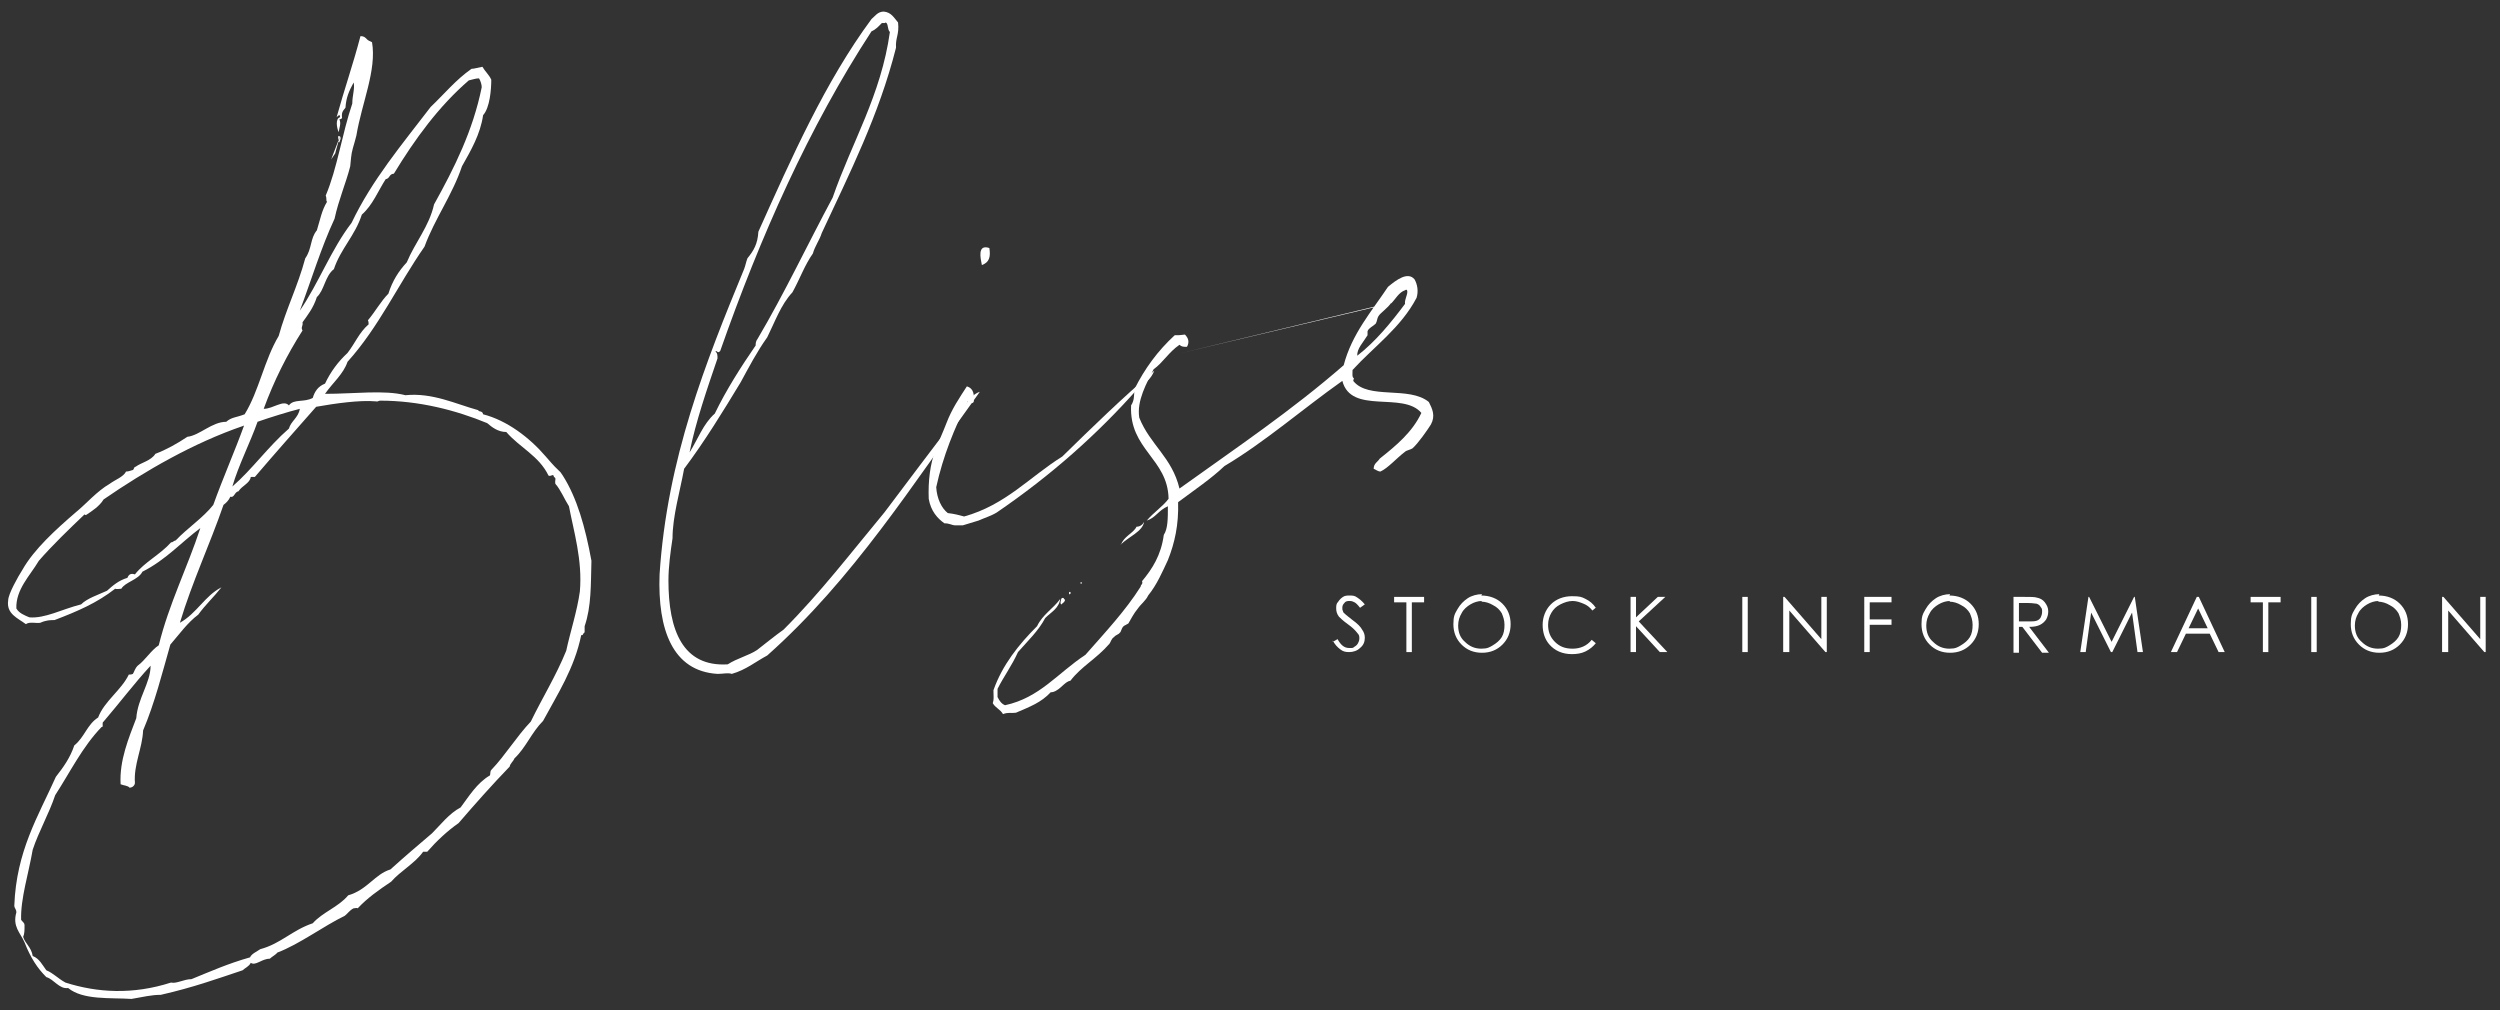 <?xml version="1.0" encoding="UTF-8"?>
<svg xmlns="http://www.w3.org/2000/svg" version="1.1" viewBox="0 0 366.9 148.3">
  <rect x="0" y="0" width="366.9" height="148.3" fill="#333333" stroke="none"/>
  <defs>
    <style>
      .cls-1 {
        fill: #fff;
      }
    </style>
  </defs>
  <!-- Generator: Adobe Illustrator 28.6.0, SVG Export Plug-In . SVG Version: 1.2.0 Build 709)  -->
  <g>
    <g id="_レイヤー_1" data-name="レイヤー_1">
      <path class="cls-1" d="M54.6,6.2c.7,4.1-1.5,8.9-2.3,13.7-.2.8-.3,1.1-.5,1.8-.3,1-.3,1.9-.4,2.7-.6,2.4-1.7,4.9-2.3,7.7-2,4.3-3.4,9-5.1,13.5,2.8-4.1,4.6-9,7.6-12.9,3-6.3,7.4-11.5,11.6-17,2-1.9,3.7-4,6-5.6.4,0,1-.2,1.6-.3.4.7,1,1.2,1.3,1.9,0,1.4-.2,4.1-1.2,5.2-.4,2.8-1.8,5.2-3.1,7.5-1.4,4.2-4,7.7-5.5,11.8-3.9,5.6-6.7,11.8-11.3,16.9-.6,1.8-2.2,3.1-3.3,4.7,4.3,0,8.7-.6,11.8.2,4-.4,7.4,1.3,10.7,2.2,0,.3.6,0,.7.6,3.5.9,6.8,3.4,9.2,6.2s1.8,1.7,2.5,2.8c2.1,3.3,3.3,7.6,4.2,12.5-.1,3.5,0,6.7-1,9.6,0,.3,0,.6,0,.9-.3.2-.2.5-.5.4-1,4.9-3.5,8.7-5.6,12.6-1.7,1.7-2.5,3.9-4.2,5.5-.2.5-.6.7-.7,1.2-2.6,2.7-5,5.4-7.5,8.3-1.6,1.1-3.3,2.7-4.6,4.2h-.6c-1.2,1.7-3.3,2.8-4.7,4.4-1.8,1.2-3.5,2.4-4.9,3.9-.2-.1-.3,0-.6,0-.6.3-.8.7-1.3,1.1-3.1,1.5-6.7,4.2-9.9,5.4-.2.3-.8.6-1.1.9-1.2,0-2.1,1.1-2.8.6-.2.5-.9.8-1.2,1.1-3.9,1.3-7.2,2.5-12,3.6-1.4,0-2.5.3-4.3.6-3.1-.2-7.1.2-9.3-1.6-1.3.2-2.1-1.3-3.2-1.6-1.3-1.3-2.3-2.8-3.2-5.1-.6-1.4-1.8-2.3-1.2-4.4,0-.5-.3-.6-.3-1,.3-8,3.5-13.1,6.1-18.9,1.1-1.4,2.1-2.8,2.7-4.6,1.5-1.2,1.9-3.1,3.5-4.1.9-2.4,3.4-4,4.5-6.3.1,0,.4,0,.6-.1.2-.3.3-.8.7-1.2,1.1-.8,2-2.3,3.1-3,1.5-6.1,4.2-11.4,6.1-17.2-2.7,2-5.1,4.7-8.5,6.4-.6,1.2-2.5,1.5-3.1,2.5-.3,0-.7.1-.9,0-2.7,2.1-5.5,3.3-8.9,4.6-.6,0-1.2,0-2.1.4-.6.1-1.6-.2-2.1.2-1.2-.9-2.9-1.5-2.6-3.5,0-.9,1.4-3.4,2.1-4.5,1.7-3,4.9-5.9,7.8-8.4,1.6-1.3,3.1-3.1,5-4.2.8-.6,2-1,2.4-1.8.3,0,.6-.1.9-.2.3,0,.2-.5.5-.5.8-.6,2.3-.9,2.9-1.9,1.6-.6,3.2-1.5,4.7-2.5,1.8-.2,3.6-2.2,5.7-2.2.8-.7,1.4-.6,2.7-1.1,2.1-3.4,2.9-8,5-11.5,1.1-4,2.8-7.3,3.9-11.4,1-1.4.7-2.9,1.7-4.1.5-1.6.7-2.9,1.5-4.2-.2-.1,0-.4-.2-.9,1.7-4,2.4-9.1,3.9-13.5,0-1.2.4-2.2.2-3.1-.7,1.3-1.1,2.2-1.2,3.7-.4.5-.6.7-.5,1.5-.1.2-.3.2-.4.2.3.6,0,1.2-.1,1.9-.3-.7-.5-2,.2-2.2,0-.5-.2-.3-.5,0,1.1-4,2.4-7.7,3.5-11.9.8,0,.8.5,1.3.7ZM12.4,75.5c-2.3,2.2-4.7,4.5-6.7,6.8-1.3,2.2-3.4,4.2-3.3,7,.4.7,1.2,1,1.9,1.3,2.3.2,4.8-1.2,7.6-1.9.9-.9,2.5-1.4,3.8-2,.9-.8,1.7-1.5,3-1.9.2-.5.5-.7,1.1-.5,1.4-1.8,3.7-2.9,5.3-4.7.3,0,.3-.2.7-.3,1.7-1.8,4-3.3,5.5-5.2,1.4-3.9,3.2-8,4.5-11.6,0,0,0-.1-.1,0-7.3,2.5-14.4,6.6-20.5,10.8-.6,1-1.7,1.7-2.6,2.3ZM14.9,106.7c-2.8,2.9-4.6,6.6-6.8,10-.9,2.7-2.4,5.3-3.3,8-.6,3.5-1.8,7.2-1.7,10.3.2.3.5.4.5.8,0,.8,0,1.2-.2,1.7.3,1,1.2,1.5,1.4,2.8,1,.4,1.4,1.3,2,2.1,1,.4,1.7,1.2,2.8,1.8,4.7,1.5,9.9,1.8,15.5,0,.8.2,1.9-.5,3-.5,2.7-1.1,5.4-2.3,8.6-3.2.2-.5.9-.8,1.5-1.2,3-.8,4.7-2.8,7.7-3.8,1.4-1.6,3.8-2.4,5.2-4.1,2.8-.8,3.9-3.1,6.2-3.8,2.1-1.9,4.1-3.6,6.1-5.3,1.3-1.3,2.5-2.9,4.2-3.8,1.2-1.6,2.4-3.6,4.3-4.7.1-.2,0-.6.2-.8,2.1-2.2,3.7-4.9,5.8-7.1,1.7-3.5,3.7-6.7,5.2-10.4.6-2.8,1.6-5.8,2-8.7.4-4.6-.9-8.8-1.6-12.5-.7-1.1-1.2-2.4-2-3.3-.1-.6.2-.8-.2-1-.1-.6-.4,0-.8-.2-1.4-2.9-4.2-4.1-6.2-6.4-1.2,0-2.1-.7-2.8-1.3-4.6-1.9-10-3.3-15.7-3.3-.3,0-.3.2-.7.1-2.3-.2-5.9.3-8.7.8-3,3.4-6.1,6.9-9,10.3-.3,0-.3,0-.6,0-.1.9-1.3,1.3-1.8,2.1-.6.1-.6,1-1.2.8-.2.5-.6.9-1,1.2-2,5.8-4.6,11.3-6.4,17.3,2.5-1.4,3.7-4,6.1-5.2-1.1,1.4-2.4,2.6-3.4,4-1.6,1.2-2.8,2.9-4.1,4.4-1.2,4.2-2.3,8.6-4,12.6-.1,2.6-1.4,5-1.2,7.7,0,.3-.3.7-.8.7-.2-.3-.8-.3-1.3-.5-.2-3.5,1.2-6.8,2.3-9.7.2-2.9,2.1-5.2,2.1-7.7-2.4,2.6-4.5,5.4-6.9,8.2-.3.2,0,.6-.2.8ZM34.1,71.4c2.9-2.5,5.2-5.8,8.3-8.5.3-1.1,1.4-1.6,1.6-2.9-1.6.4-4.5,1.3-6.2,1.9-1.1,3.1-2.8,6.4-3.7,9.5ZM57.7,25.5c-.6.1-.5.7-1.1.8-1.1,1.7-1.9,3.8-3.5,5.2-1,3.1-3.1,5-4.1,8-1.3,1-1.4,3.1-2.5,4.1-.5,1.6-1.4,2.7-2.1,3.7.1.6-.3.7,0,1.2-2.3,3.6-4.2,7.4-5.7,11.5,1.4,0,2.9-1.4,3.7-.5.7-1,2.2-.4,3.5-1.1.3-1,.8-1.7,1.8-2.1.8-1.7,1.9-3.2,3.3-4.5,1.1-1.4,1.7-3,3.1-4.2,0-.1,0-.4-.1-.6,1.1-1.3,1.9-2.8,3-3.9.6-1.9,1.5-3.3,2.7-4.6,1.2-2.9,3.3-5.3,4-8.5,3-5.4,5.7-10.8,7-17.2,0-.4-.2-1-.4-1.3-.5,0-1,.2-1.5.3-4.4,3.8-7.9,8.6-11,13.7ZM48.6,23.4,49.2,22.5,49.3,22.1,49.9,20c.2.4,0,.5-.1.9-.2-.1-.1-.6-.2-.9,0,0,.1,0,.3,0Z"/>
      <path class="cls-1" d="M112.6,96.2c-1.7.9-3.1,2.1-5.2,2.7-.6-.2-1.2,0-2.1,0-6.6-.4-8.8-6.5-8.5-14.6,1.1-17,6.8-31.2,12.4-44.8.2-.5.3-1.1.5-1.6.9-1.1,1.5-2.1,1.6-3.9,4.9-10.9,9.8-22,16.6-31.2.5-.4.9-1.1,1.8-1.1,1.1.1,1.5.9,2.1,1.6.2,1.8-.4,2.2-.3,3.7-2.5,9.9-6.8,18.4-10.9,27.2-.3,1-1,1.9-1.3,3-1.2,1.7-1.9,3.7-3,5.7-1.7,1.8-2.6,4.4-3.7,6.6-1.5,2.1-2.7,4.4-3.9,6.6-2.6,4.3-5.3,8.7-8.3,12.7-.6,3.3-1.7,7-1.7,10.2-.3,2-.6,4.2-.6,6.2,0,7.3,2.1,12.7,8.7,12.3,1.4-.9,3.1-1.3,4.3-2.1,1.3-1,2.5-2,3.9-3,5.4-5.4,9.9-11.3,14.8-17.2,3.5-4.6,6.8-9.1,10.4-13.7,1-1.2,2-3.5,3.6-4-9.8,13.5-18.6,27.5-31.2,38.7ZM127.9,4.6c-9.2,14.1-16.3,30.1-22.2,46.9-.4.5-.5-.2-.7.1.3.2.3.6.3,1-1.5,4.4-3.2,9.3-4.1,13.8,1.2-1.9,2-4.2,3.7-5.7,1.7-3.5,3.8-6.8,6-10,0-.3,0-.6.3-1,3.9-6.6,7.3-13.8,11-20.7,2.8-8.1,7.1-15,8.4-24.3-.4-.4-.2-1.2-.6-1.4-.3.2-.3,0-.6.1-.4.4-.8.9-1.5,1.2Z"/>
      <path class="cls-1" d="M142,59c-1.9,3.8-3.6,7.9-4.6,12.5.1,1.7.8,3.1,1.7,3.8.9.1,1.7.3,2.4.5,6.1-1.7,9.6-5.8,14.4-8.8,4.4-4.3,8.7-8.5,13.5-12.6-.4,1.1-1.3,1.9-2.3,2.5-6.1,6.9-12.9,12.9-20.8,18.3-.8.5-1.8.8-2.7,1.2-1,.3-1.3.4-2.3.7-.3,0-.6,0-1.1,0-.5,0-.8-.3-1.6-.3-1-.7-2-1.8-2.3-3.6-.1-2.6.2-5.1,1-7.2.5-1.3,1.1-2.6,1.6-3.9.8-2.1,1.9-3.7,3-5.4,1,.3,1.1,1.2,1,2.3-.4.4-.6,0-.9-.1ZM144.1,38.9c-.2-1-.7-3.1,1.1-2.5.2,1.3,0,2.1-1.1,2.5Z"/>
      <path class="cls-1" d="M198.6,55.9c2.2,2.8,8.2.7,11.1,3.1.5,1,1,2,.3,3.3-.5.8-1.9,2.8-2.7,3.5-.3.2-.9.3-1.1.5-1.3,1-2.5,2.4-3.6,2.9-.4,0-.7-.3-1-.4,0-.8.6-1,.9-1.5,2.4-1.9,4.8-3.9,6.1-6.7-2.7-3.2-10.3.3-11.6-4.7-5.8,4.1-11.4,9-17.3,12.5-2,1.9-4.4,3.5-6.8,5.3.1,3.3-.5,6-1.5,8.5-.8,1.7-1.6,3.6-2.9,5.2-.3.7-1.1,1.3-1.5,1.9-.6.7-1.1,1.7-1.4,2.2-.3.2-.6.3-.7.4-.4.4-.3.8-.6,1-.1.2-.6.3-.8.6-.4.2-.5.8-.7,1-1.9,2.2-4.1,3.3-5.7,5.4-.7.1-1.3,1-2,1.4-.3.2-.6.3-.9.3-1.4,1.5-3,2.1-5.1,3-.7.1-1.1-.1-1.9.2-.4-.7-1.1-.9-1.5-1.6.2-.6.1-.9.1-1.9,1.3-3.7,3.7-6.7,6.4-9.4.8-1.7,2.4-2.6,3.4-4-.2,1.4-1.3,1.9-2.2,2.8-1,1.9-2.6,3.4-4,5-.9,2-2.1,3.6-3,5.4,0,.4,0,1.1,0,1.2.3.6.6,1,1.1,1.2,5.1-1.1,7.7-4.7,11.8-7.4,2.9-3.3,5.9-6.5,8.1-10,0-.3.4-.4.2-.8,1.5-1.8,2.8-3.8,3.2-6.8.6-.9.6-2.4.6-4.2-1.4.6-1.8,1.7-3.1,2.1,1-1.2,2.4-2.1,3.2-3.2-.1-5.9-5.8-7.2-5.5-13.7.5-.8.4-1.3.5-2.4,1.5-3,3.4-5.6,5.9-7.9.6,0,.8,0,1.5-.1.5.5.7,1.1.3,1.8-.5,0-.8,0-1.1-.3-1.6,1.1-2.4,2.6-3.8,3.6-1,2-2.5,4.6-2.1,7.1,1.6,4,4.8,5.8,5.9,10.4,8.5-6.1,16.4-11.4,24.1-18.1,1.2-4.6,4.1-7.9,6.5-11.5,1.2-1,2.9-2.3,3.9-1.1.4.7.6,1.7.3,2.7-2.3,4.4-6.3,7.2-9.4,10.6,0,.5-.1,1.1.2,1.2ZM156.3,88c0,.4-.4.5-.5.7-.3,0-.1-.7,0-.9.4-.2.3.2.5.2ZM156.9,87.2q0-.1,0-.3h0c.3-.2.3.4,0,.3ZM158.8,85.6c0,.1-.1,0-.3,0,.1-.2.3-.2.3,0ZM164.5,80c.4-1.3,1.8-1.7,2.3-2.7.5,0,.9-.3,1.1-.7-.2,1.4-2.3,2.2-3.4,3.3ZM173.4,51.8,204.2,44.4c-.5.8-1.6,1.5-1.9,2-.2.3-.2.8-.4,1.1-.4.4-1,.6-1.2,1.1,0,0,0,.4,0,.6-.6,1-1.6,2-1.5,3,2.7-2.1,4.9-4.8,7-7.6-.1-.7.5-1.5.3-2,0-.1-.2-.1-.3,0-.9.3-1.4,1.3-2,1.9Z"/>
      <path class="cls-1" d="M195.6,94.2l.7-.4c.5.9,1,1.3,1.7,1.3s.5,0,.8-.2c.2-.1.4-.3.5-.5.1-.2.2-.4.2-.7s0-.5-.3-.8c-.3-.4-.7-.8-1.4-1.3-.7-.5-1.1-.9-1.3-1.1-.3-.4-.4-.8-.4-1.2s0-.7.3-1c.2-.3.4-.5.7-.7s.6-.2,1-.2.7,0,1.1.3c.3.2.7.5,1.1,1l-.7.5c-.3-.4-.6-.7-.8-.8-.2-.1-.4-.2-.7-.2s-.6,0-.8.3c-.2.2-.3.4-.3.7s0,.3.1.5c0,.2.2.3.4.5.1.1.5.4,1,.8.7.5,1.2,1,1.4,1.4.3.4.4.8.4,1.2,0,.6-.2,1.1-.7,1.5-.4.4-1,.6-1.6.6s-.9-.1-1.3-.4c-.4-.3-.8-.7-1.1-1.3Z"/>
      <path class="cls-1" d="M204.6,88.4v-.8h4.4v.8h-1.8v7.3h-.8v-7.3h-1.8Z"/>
      <path class="cls-1" d="M217.4,87.4c1.2,0,2.3.4,3.1,1.2.8.8,1.2,1.8,1.2,3s-.4,2.2-1.2,3c-.8.8-1.8,1.2-3,1.2s-2.2-.4-3-1.2c-.8-.8-1.2-1.8-1.2-3s.2-1.5.6-2.2.9-1.2,1.5-1.6,1.4-.6,2.1-.6ZM217.5,88.2c-.6,0-1.2.2-1.7.5-.5.3-1,.7-1.3,1.3-.3.5-.5,1.1-.5,1.8,0,1,.3,1.8,1,2.4.7.7,1.5,1,2.4,1s1.2-.2,1.7-.5c.5-.3,1-.7,1.3-1.2.3-.5.4-1.1.4-1.8s-.2-1.2-.4-1.7c-.3-.5-.7-.9-1.3-1.2-.5-.3-1.1-.5-1.7-.5Z"/>
      <path class="cls-1" d="M234.3,89.1l-.6.5c-.4-.5-.8-.8-1.3-1s-1-.4-1.6-.4-1.2.2-1.8.5c-.6.3-1,.7-1.3,1.2s-.5,1.1-.5,1.8c0,1,.3,1.8,1,2.5.7.7,1.5,1,2.6,1s2.1-.4,2.8-1.3l.6.5c-.4.5-.9.9-1.5,1.2-.6.3-1.3.4-2,.4-1.4,0-2.5-.5-3.3-1.4-.7-.8-1-1.8-1-2.9s.4-2.2,1.2-3c.8-.8,1.9-1.2,3.1-1.2s1.4.1,2,.4,1.1.7,1.5,1.3Z"/>
      <path class="cls-1" d="M239.3,87.6h.8v3l3.2-3h1.1l-3.9,3.6,4.2,4.5h-1.1l-3.5-3.8v3.8h-.8v-8.1Z"/>
      <path class="cls-1" d="M255.7,87.6h.8v8.1h-.8v-8.1Z"/>
      <path class="cls-1" d="M261.7,95.7v-8.1h.2l5.4,6.2v-6.2h.8v8.1h-.2l-5.3-6.1v6.1h-.8Z"/>
      <path class="cls-1" d="M273.5,87.6h4.1v.8h-3.2v2.5h3.2v.8h-3.2v4h-.8v-8.1Z"/>
      <path class="cls-1" d="M286.1,87.4c1.2,0,2.3.4,3.1,1.2.8.8,1.2,1.8,1.2,3s-.4,2.2-1.2,3c-.8.8-1.8,1.2-3,1.2s-2.2-.4-3-1.2c-.8-.8-1.2-1.8-1.2-3s.2-1.5.6-2.2.9-1.2,1.5-1.6,1.4-.6,2.1-.6ZM286.2,88.2c-.6,0-1.2.2-1.7.5-.5.3-1,.7-1.3,1.3-.3.5-.5,1.1-.5,1.8,0,1,.3,1.8,1,2.4.7.7,1.5,1,2.4,1s1.2-.2,1.7-.5c.5-.3,1-.7,1.3-1.2.3-.5.4-1.1.4-1.8s-.2-1.2-.4-1.7c-.3-.5-.7-.9-1.3-1.2-.5-.3-1.1-.5-1.7-.5Z"/>
      <path class="cls-1" d="M295.5,87.6h1.6c.9,0,1.5,0,1.8.1.5.1.9.3,1.2.7.3.4.5.8.5,1.3s-.1.8-.3,1.2c-.2.3-.5.6-.9.8-.4.2-.9.3-1.6.3l2.9,3.8h-1l-2.9-3.8h-.5v3.8h-.8v-8.1ZM296.3,88.4v2.8h1.4c.5,0,.9,0,1.2-.1s.5-.3.6-.5c.1-.2.2-.5.2-.8s0-.5-.2-.7c-.1-.2-.3-.4-.6-.5-.2,0-.6-.1-1.2-.1h-1.4Z"/>
      <path class="cls-1" d="M305.3,95.7l1.2-8.1h.1l3.3,6.6,3.3-6.6h.1l1.2,8.1h-.8l-.8-5.8-2.9,5.8h-.2l-2.9-5.8-.8,5.8h-.8Z"/>
      <path class="cls-1" d="M322.7,87.6l3.8,8.1h-.9l-1.3-2.7h-3.5l-1.3,2.7h-.9l3.8-8.1h.2ZM322.6,89.3l-1.4,2.9h2.8l-1.4-2.9Z"/>
      <path class="cls-1" d="M330.3,88.4v-.8h4.4v.8h-1.8v7.3h-.8v-7.3h-1.8Z"/>
      <path class="cls-1" d="M339.2,87.6h.8v8.1h-.8v-8.1Z"/>
      <path class="cls-1" d="M349.1,87.4c1.2,0,2.3.4,3.1,1.2.8.8,1.2,1.8,1.2,3s-.4,2.2-1.2,3c-.8.8-1.8,1.2-3,1.2s-2.2-.4-3-1.2c-.8-.8-1.2-1.8-1.2-3s.2-1.5.6-2.2.9-1.2,1.5-1.6,1.4-.6,2.1-.6ZM349.1,88.2c-.6,0-1.2.2-1.7.5-.5.3-1,.7-1.3,1.3-.3.5-.5,1.1-.5,1.8,0,1,.3,1.8,1,2.4.7.7,1.5,1,2.4,1s1.2-.2,1.7-.5c.5-.3,1-.7,1.3-1.2.3-.5.4-1.1.4-1.8s-.2-1.2-.4-1.7c-.3-.5-.7-.9-1.3-1.2-.5-.3-1.1-.5-1.7-.5Z"/>
      <path class="cls-1" d="M358.4,95.7v-8.1h.2l5.4,6.2v-6.2h.8v8.1h-.2l-5.3-6.1v6.1h-.8Z"/>
    </g>
  </g>
</svg>